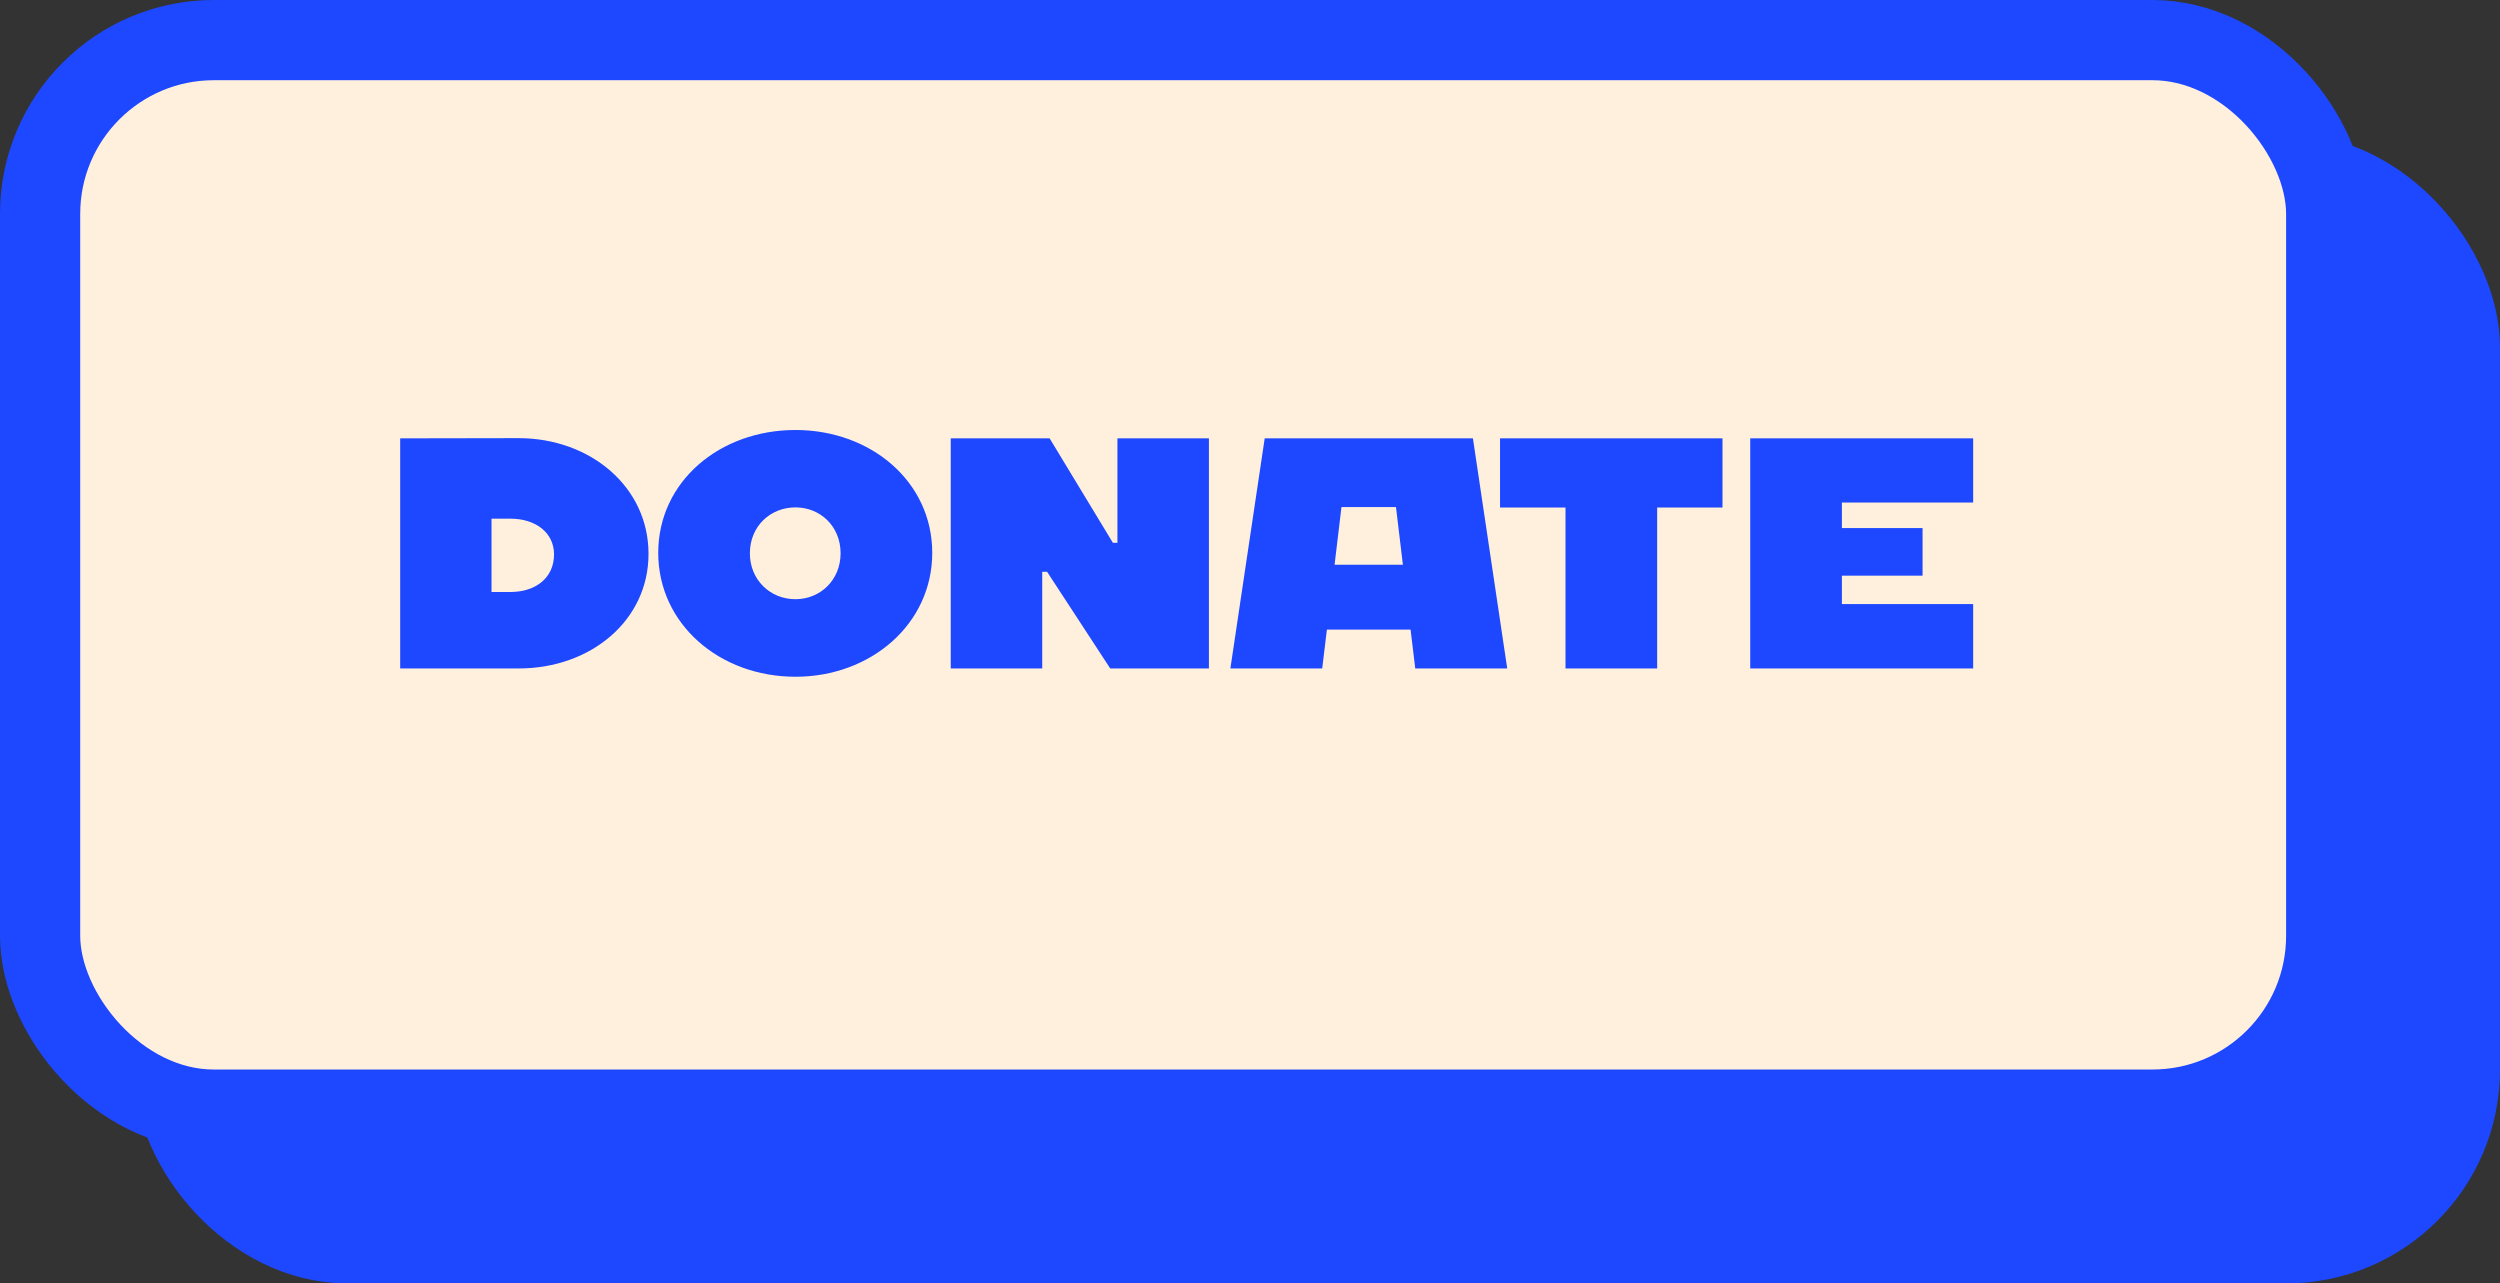 <svg width="187" height="96" viewBox="0 0 187 96" fill="none" xmlns="http://www.w3.org/2000/svg">
<rect x="0" y="0" width="187" height="96" fill="#333333" stroke="none"/>
<rect x="13" y="13" width="171" height="80" rx="13" fill="#1D48FF" stroke="#1D48FF" stroke-width="6" stroke-linejoin="round"/>
<path d="M58.509 51.422C58.52 56.414 54.173 60.012 48.782 60H46.766H39.934V42.785H42.02C43.778 42.785 46.532 42.773 48.782 42.773C54.173 42.773 58.509 46.43 58.509 51.422ZM48.184 54.281C50.059 54.281 51.442 53.227 51.442 51.469C51.442 49.84 50.059 48.797 48.184 48.797H46.766V54.281H48.184ZM69.501 60.621C63.818 60.621 59.236 56.672 59.236 51.352C59.236 46.031 63.818 42.164 69.501 42.164C75.15 42.164 79.732 46.031 79.732 51.352C79.732 56.672 75.15 60.621 69.501 60.621ZM69.501 54.82C71.365 54.82 72.876 53.379 72.876 51.387C72.876 49.371 71.365 47.953 69.501 47.953C67.615 47.953 66.091 49.371 66.091 51.387C66.091 53.379 67.615 54.82 69.501 54.82ZM93.584 42.785H100.428V60H93.045L88.322 52.77H87.959V60H81.115V42.785H88.51L93.244 50.602H93.584V42.785ZM115.862 60L115.51 57.094H109.252L108.901 60H102.033L104.6 42.785H120.174L122.74 60H115.862ZM109.826 52.242H114.936L114.42 47.93H110.342L109.826 52.242ZM138.842 42.785V47.965H133.956V60H127.1V47.965H122.202V42.785H138.842ZM157.593 47.59H147.773V49.5H153.808V53.062H147.773V55.184H157.593V60H140.917V42.785H157.593V47.59Z" fill="#1D48FF"/>
<rect x="3" y="3" width="171" height="80" rx="13" fill="#FFF0DD" stroke="#1D48FF" stroke-width="6" stroke-linejoin="round"/>
<path d="M48.509 41.422C48.52 46.414 44.173 50.012 38.782 50H36.766H29.934V32.785H32.02C33.778 32.785 36.532 32.773 38.782 32.773C44.173 32.773 48.509 36.43 48.509 41.422ZM38.184 44.281C40.059 44.281 41.442 43.227 41.442 41.469C41.442 39.84 40.059 38.797 38.184 38.797H36.766V44.281H38.184ZM59.501 50.621C53.818 50.621 49.236 46.672 49.236 41.352C49.236 36.031 53.818 32.164 59.501 32.164C65.15 32.164 69.732 36.031 69.732 41.352C69.732 46.672 65.15 50.621 59.501 50.621ZM59.501 44.82C61.364 44.82 62.876 43.379 62.876 41.387C62.876 39.371 61.364 37.953 59.501 37.953C57.614 37.953 56.091 39.371 56.091 41.387C56.091 43.379 57.614 44.82 59.501 44.82ZM83.584 32.785H90.427V50H83.045L78.322 42.77H77.959V50H71.115V32.785H78.51L83.244 40.602H83.584V32.785ZM105.862 50L105.51 47.094H99.252L98.901 50H92.033L94.6 32.785H110.174L112.74 50H105.862ZM99.826 42.242H104.936L104.42 37.93H100.342L99.826 42.242ZM128.842 32.785V37.965H123.956V50H117.1V37.965H112.202V32.785H128.842ZM147.593 37.59H137.773V39.5H143.808V43.062H137.773V45.184H147.593V50H130.917V32.785H147.593V37.59Z" fill="#1D48FF"/>
</svg>
